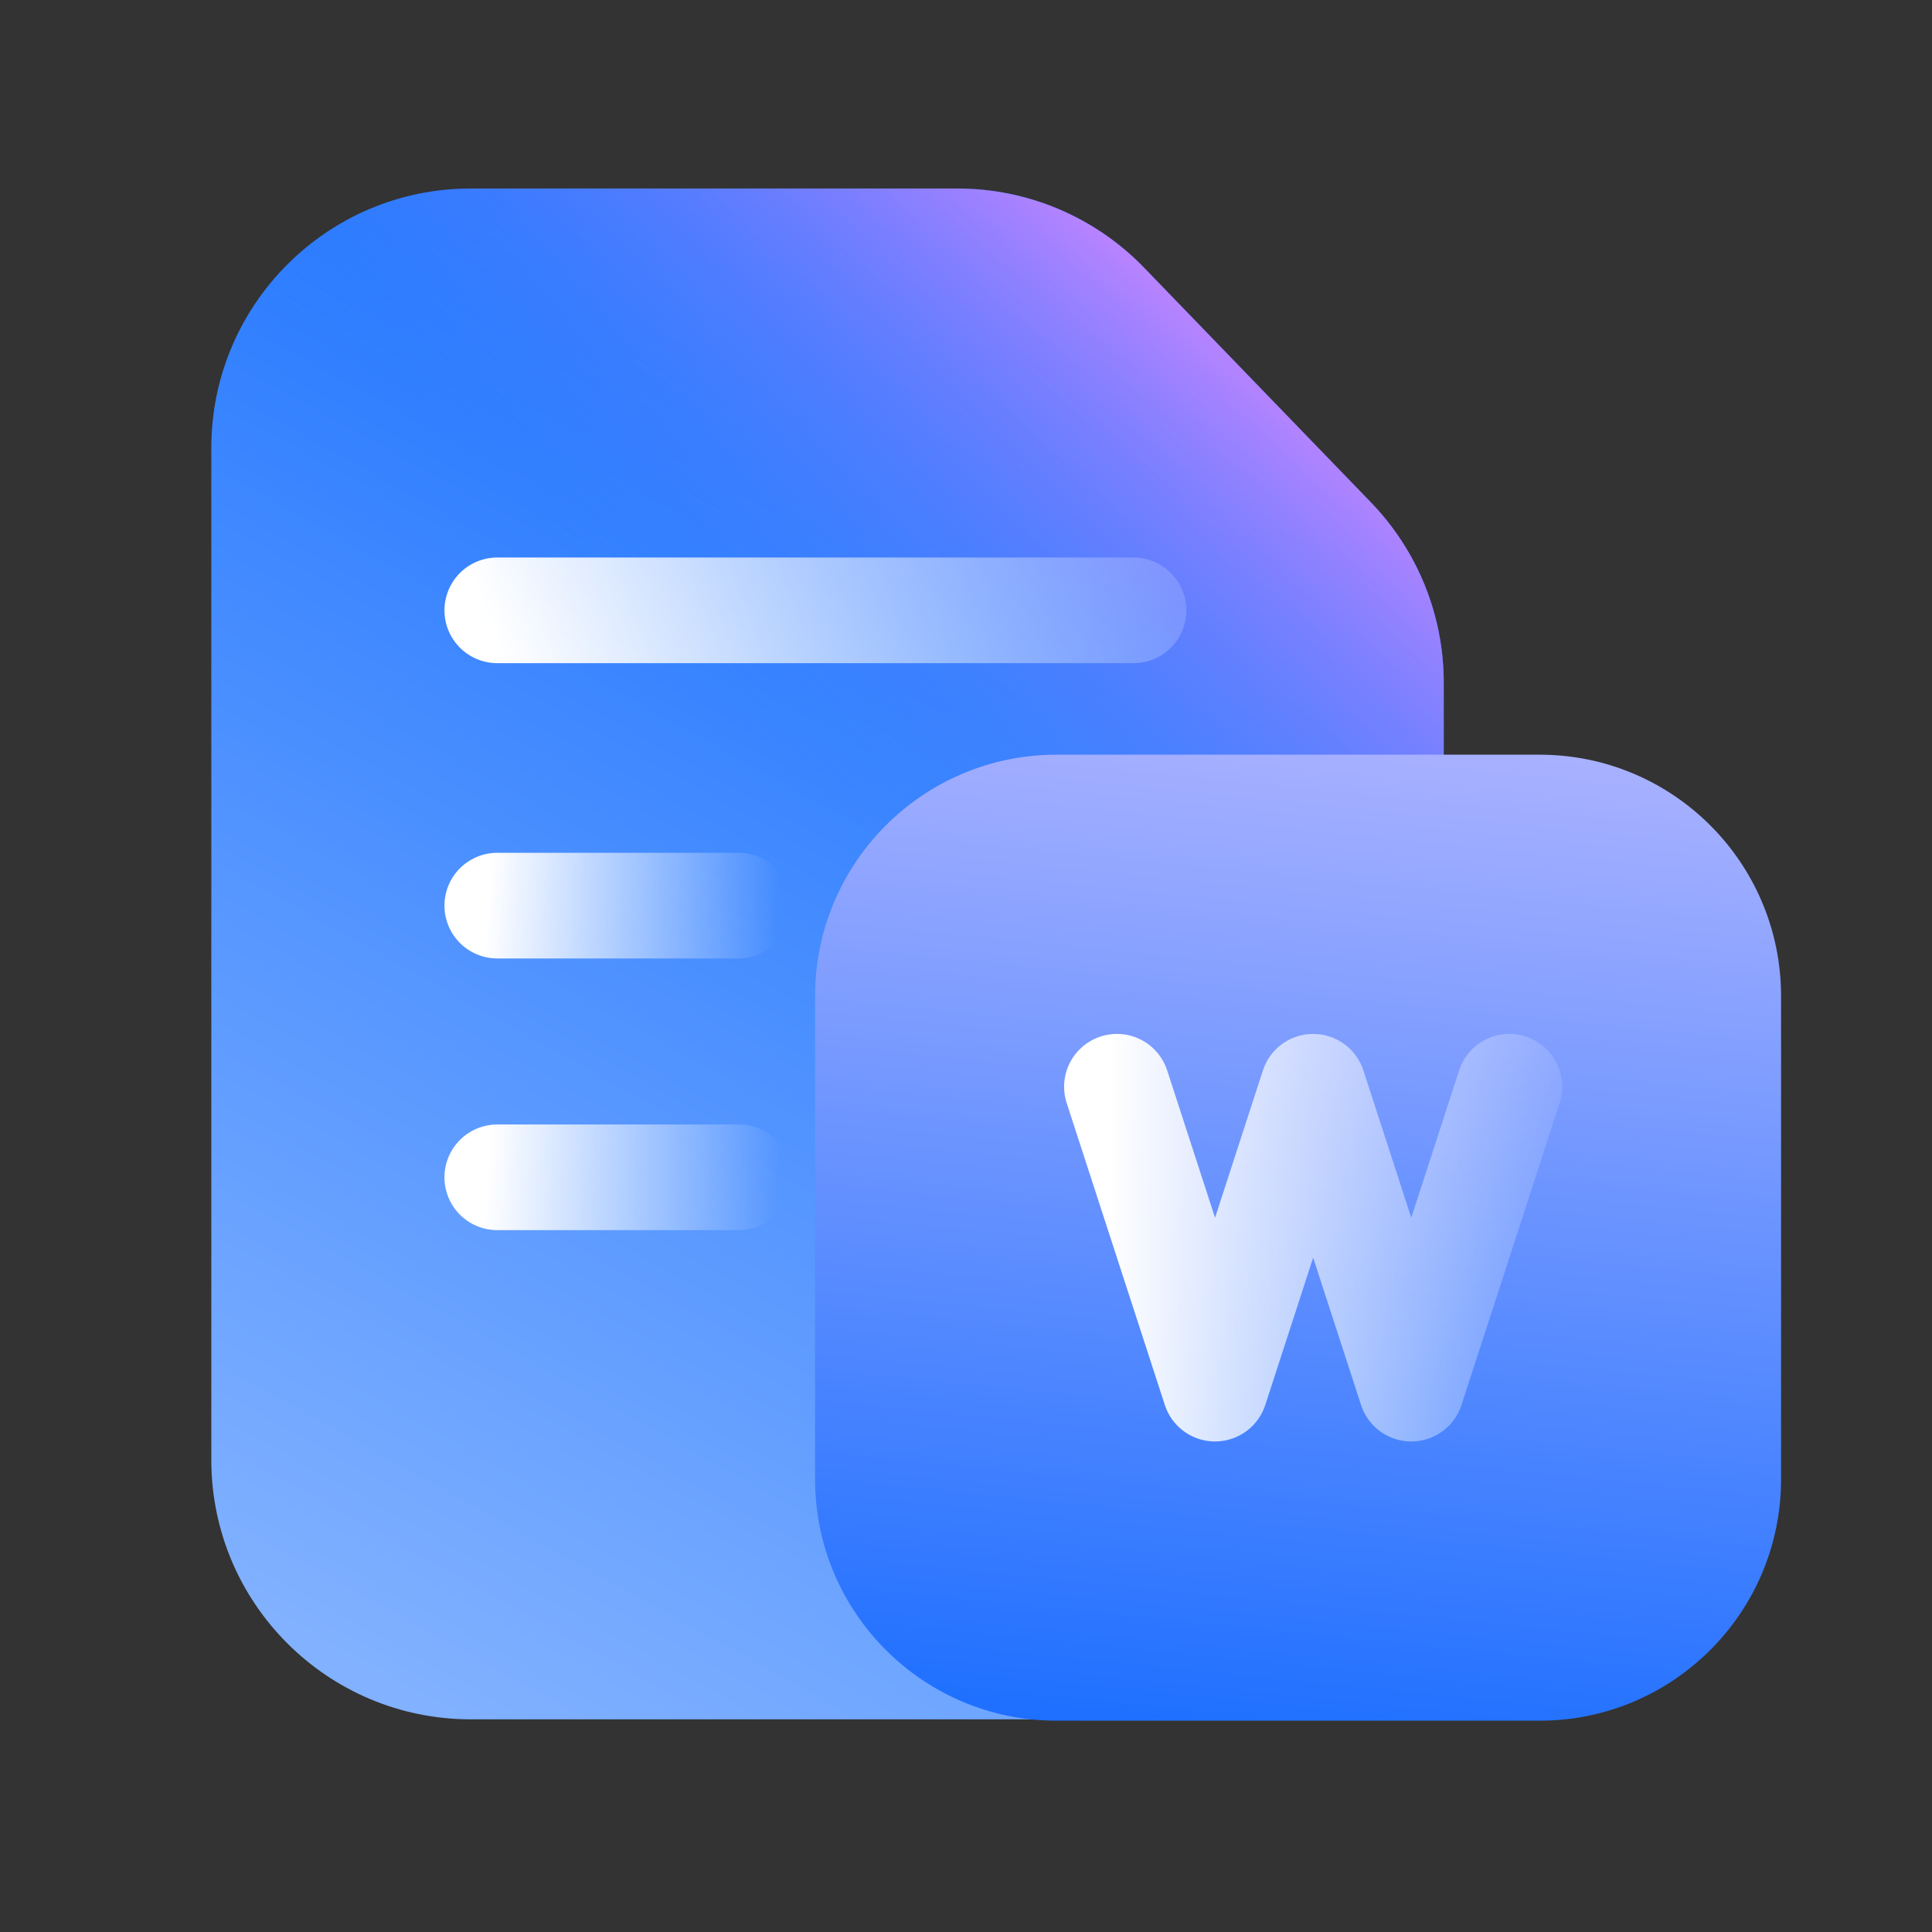 <svg width="64" height="64" viewBox="0 0 64 64" fill="none" xmlns="http://www.w3.org/2000/svg">
<rect x="0" y="0" width="64" height="64" fill="#333333" stroke="none"/>
<path d="M7 14.84C7 10.093 10.848 6.245 15.595 6.245L27.413 6.245H31.718C34.048 6.245 36.278 7.191 37.897 8.866L45.411 16.639C46.96 18.241 47.826 20.383 47.826 22.613V48.36C47.826 53.107 43.978 56.955 39.231 56.955H15.595C10.848 56.955 7 53.107 7 48.36V14.84Z" fill="url(#paint0_linear_174_15667)"/>
<path d="M7 14.84C7 10.093 10.848 6.245 15.595 6.245L27.413 6.245H31.718C34.048 6.245 36.278 7.191 37.897 8.866L45.411 16.639C46.96 18.241 47.826 20.383 47.826 22.613V48.36C47.826 53.107 43.978 56.955 39.231 56.955H15.595C10.848 56.955 7 53.107 7 48.36V14.84Z" fill="url(#paint1_linear_174_15667)"/>
<path d="M37.55 20.218L16.473 20.218" stroke="url(#paint2_linear_174_15667)" stroke-width="3.5" stroke-linecap="round" stroke-linejoin="round"/>
<path d="M24.473 30H16.473" stroke="url(#paint3_linear_174_15667)" stroke-width="3.5" stroke-linecap="round" stroke-linejoin="round"/>
<path d="M24.473 39H16.473" stroke="url(#paint4_linear_174_15667)" stroke-width="3.5" stroke-linecap="round" stroke-linejoin="round"/>
<path d="M27 33C27 28.582 30.582 25 35 25H51C55.418 25 59 28.582 59 33V49C59 53.418 55.418 57 51 57H35C30.582 57 27 53.418 27 49V33Z" fill="url(#paint5_linear_174_15667)"/>
<path d="M37 36L40.25 46L43.5 36L46.75 46L50 36" stroke="url(#paint6_linear_174_15667)" stroke-width="3.5" stroke-linecap="round" stroke-linejoin="round"/>
<defs>
<linearGradient id="paint0_linear_174_15667" x1="41.336" y1="1.77" x2="11.754" y2="55.117" gradientUnits="userSpaceOnUse">
<stop stop-color="#0061FF"/>
<stop offset="1" stop-color="#81B1FF"/>
</linearGradient>
<linearGradient id="paint1_linear_174_15667" x1="49.545" y1="14.41" x2="33.718" y2="32.007" gradientUnits="userSpaceOnUse">
<stop stop-color="#F588FF"/>
<stop offset="1" stop-color="#3885FF" stop-opacity="0"/>
</linearGradient>
<linearGradient id="paint2_linear_174_15667" x1="15.972" y1="20.123" x2="40.226" y2="10.907" gradientUnits="userSpaceOnUse">
<stop stop-color="white"/>
<stop offset="1" stop-color="white" stop-opacity="0"/>
</linearGradient>
<linearGradient id="paint3_linear_174_15667" x1="16.105" y1="30.5" x2="25.728" y2="31.152" gradientUnits="userSpaceOnUse">
<stop stop-color="white"/>
<stop offset="1" stop-color="white" stop-opacity="0"/>
</linearGradient>
<linearGradient id="paint4_linear_174_15667" x1="16.105" y1="39.5" x2="25.728" y2="40.152" gradientUnits="userSpaceOnUse">
<stop stop-color="white"/>
<stop offset="1" stop-color="white" stop-opacity="0"/>
</linearGradient>
<linearGradient id="paint5_linear_174_15667" x1="81" y1="69" x2="85.36" y2="25.872" gradientUnits="userSpaceOnUse">
<stop stop-color="#0061FF"/>
<stop offset="1" stop-color="#B3B6FF"/>
</linearGradient>
<linearGradient id="paint6_linear_174_15667" x1="36.691" y1="443396" x2="53.81" y2="443396" gradientUnits="userSpaceOnUse">
<stop stop-color="white"/>
<stop offset="1" stop-color="white" stop-opacity="0"/>
</linearGradient>
</defs>
</svg>
